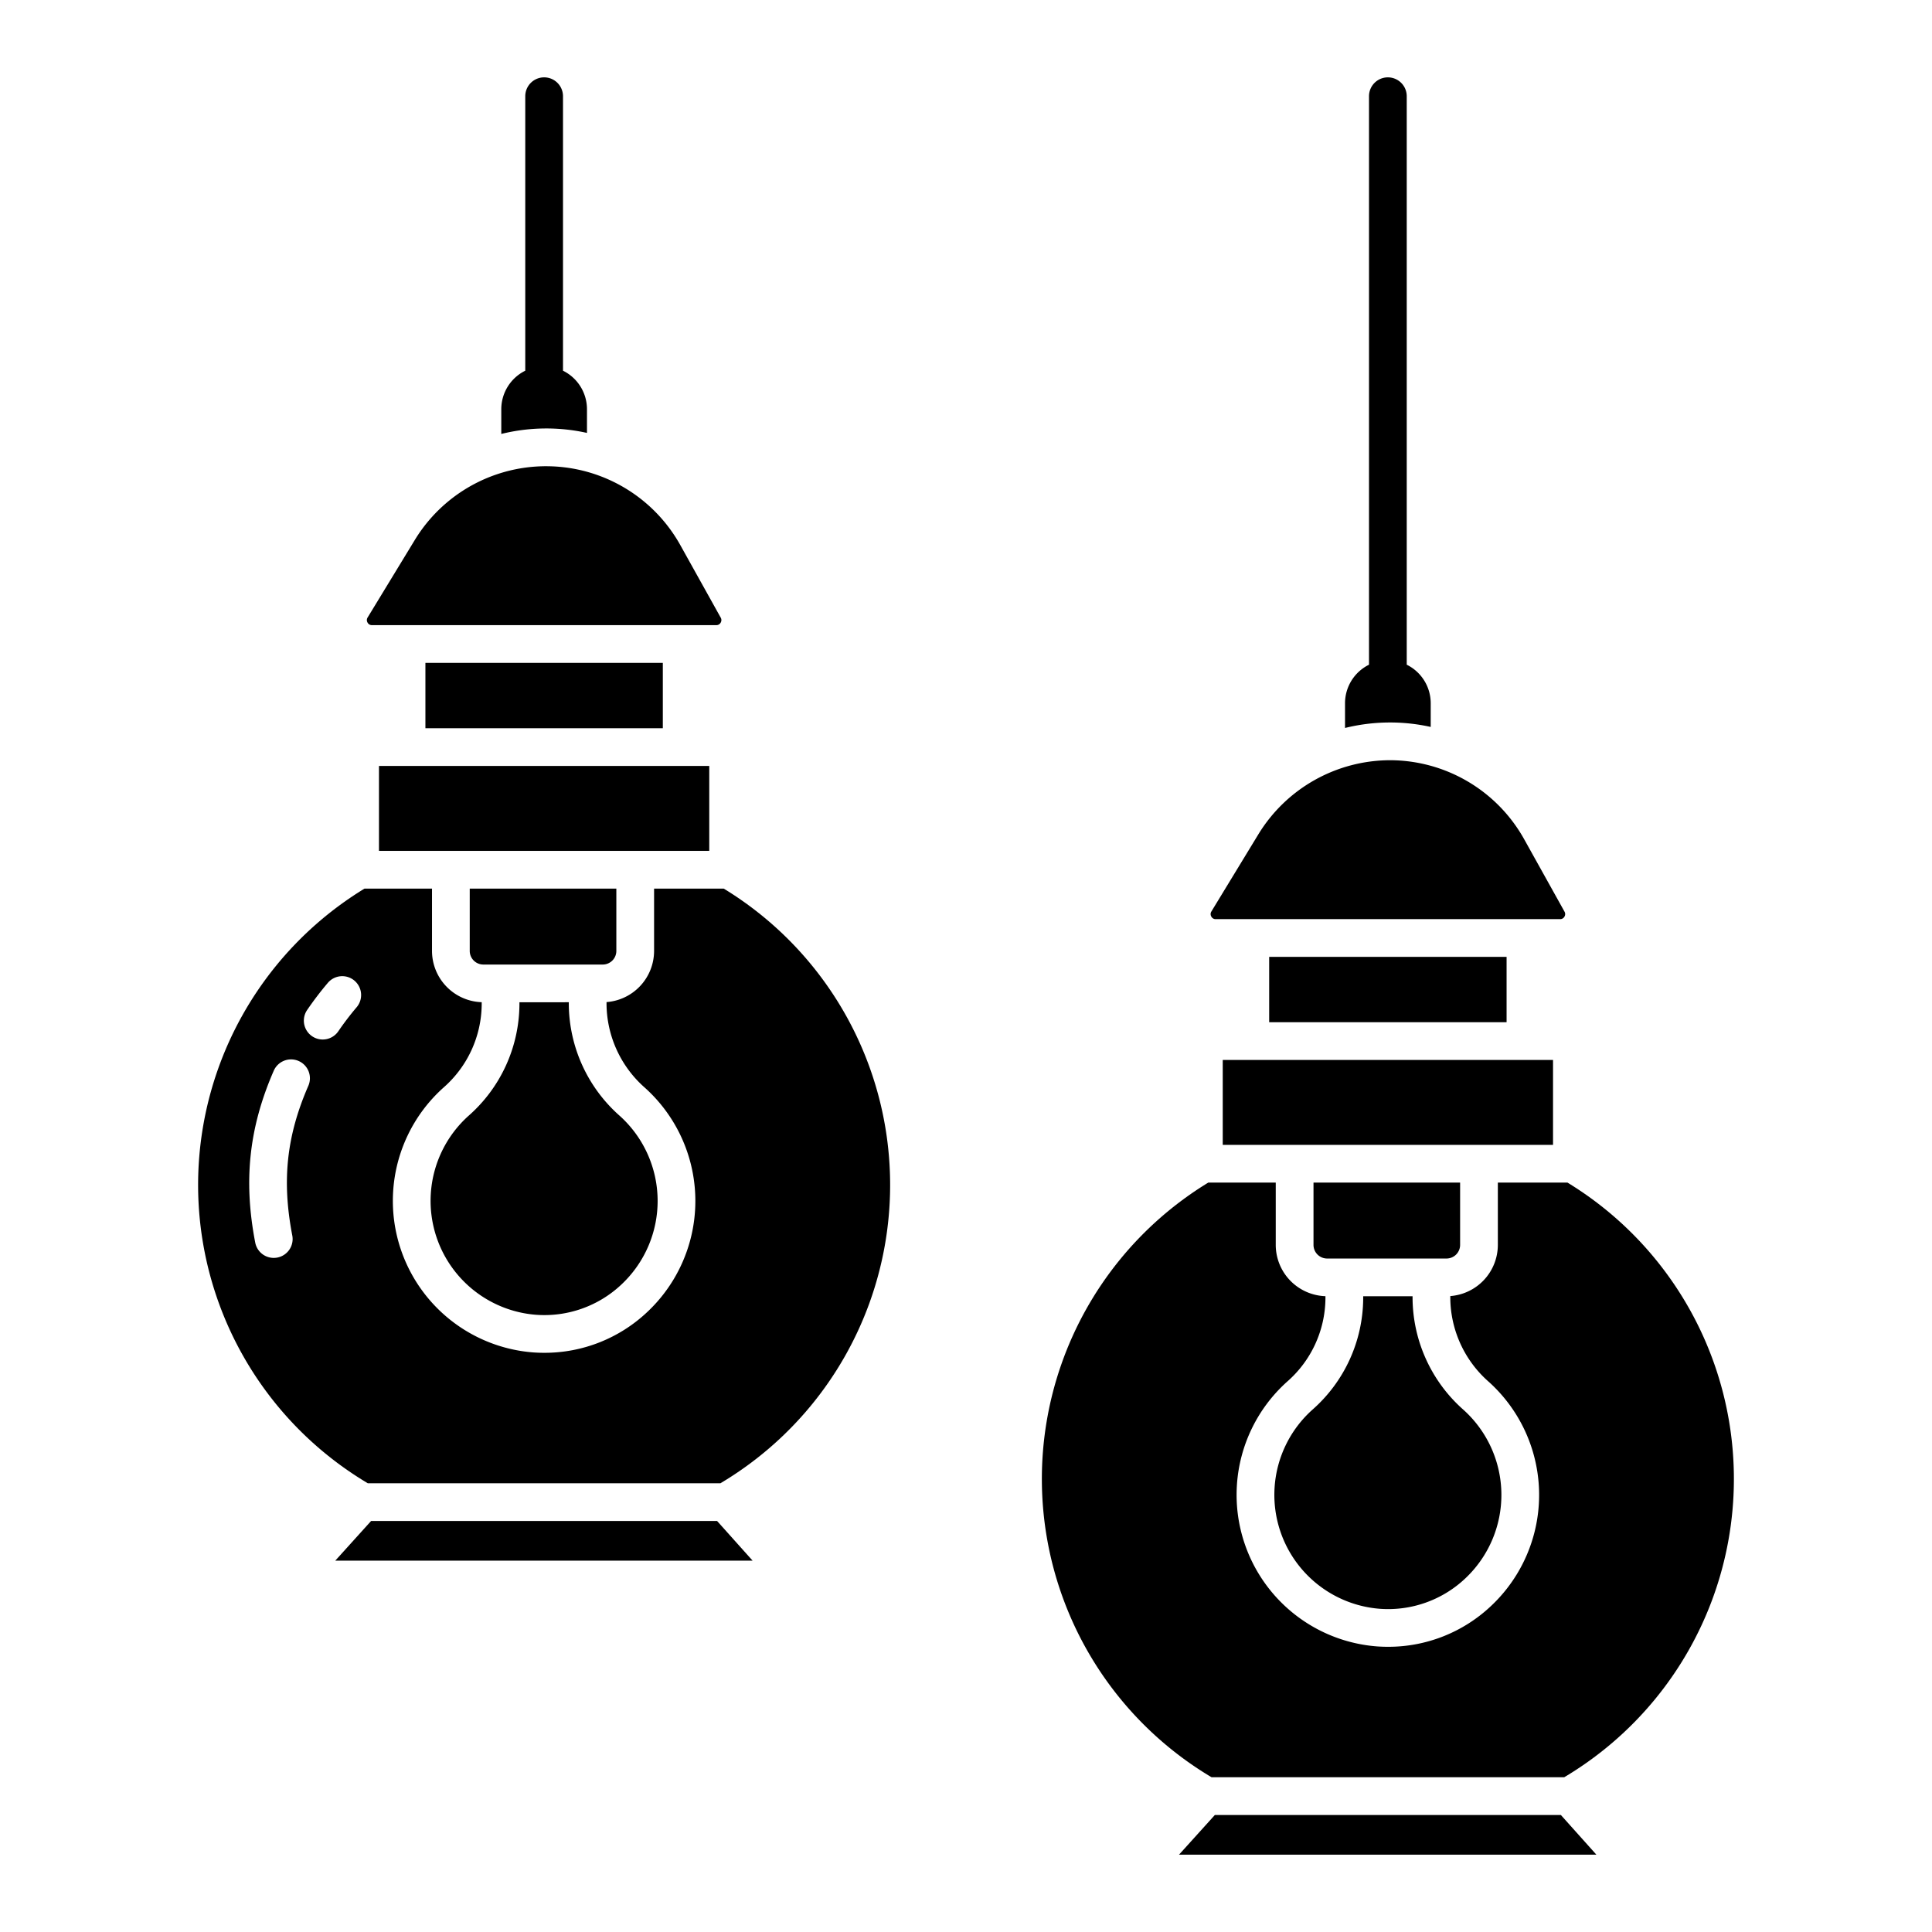<?xml version="1.0" encoding="UTF-8"?>
<svg xmlns="http://www.w3.org/2000/svg" id="Layer_1" height="512" viewBox="0 0 512 512" width="512" data-name="Layer 1">
  <path d="m386.945 329.909v-16.509h-38.853v16.508a3.61 3.61 0 0 0 3.6 3.613h31.657a3.61 3.61 0 0 0 3.596-3.612z"></path>
  <path d="m324.039 280.898h87.529v22.503h-87.529z"></path>
  <path d="m361.262 343.522v.646a39.618 39.618 0 0 1 -13.437 29.4 30.284 30.284 0 0 0 17.826 52.777 29.771 29.771 0 0 0 22.606-7.992 30.352 30.352 0 0 0 -.433-44.748 39.831 39.831 0 0 1 -13.479-29.487v-.6z"></path>
  <path d="m336.346 253.58h62.915v17.318h-62.915z"></path>
  <path d="m367.8 20.5a5 5 0 0 0 -5 5v150.654a11.389 11.389 0 0 0 -6.355 10.205v6.56a49.725 49.725 0 0 1 22.71-.273v-6.287a11.387 11.387 0 0 0 -6.355-10.205v-150.654a5 5 0 0 0 -5-5z"></path>
  <path d="m368.316 201.465a41 41 0 0 0 -34.8 19.577l-12.48 20.5a1.282 1.282 0 0 0 -.023 1.359 1.263 1.263 0 0 0 1.154.678h91.283a1.265 1.265 0 0 0 1.141-.655 1.286 1.286 0 0 0 .016-1.336l-10.686-19.184a40.788 40.788 0 0 0 -35.605-20.939z"></path>
  <path d="m415.4 313.4h-18.455v16.508a13.615 13.615 0 0 1 -12.6 13.563v.645a29.821 29.821 0 0 0 10.155 22.044 40.351 40.351 0 0 1 .577 59.5 39.613 39.613 0 0 1 -27.236 10.757q-1.437 0-2.885-.1a40.284 40.284 0 0 1 -23.8-70.21 29.61 29.61 0 0 0 10.1-21.942v-.665a13.613 13.613 0 0 1 -13.17-13.592v-16.508h-17.881a91.975 91.975 0 0 0 .875 157.591h93.447a91.976 91.976 0 0 0 .873-157.591z"></path>
  <path d="m321.947 480.992-9.49 10.508h110.595l-9.406-10.508z"></path>
  <path d="m137.655 265.609v.646a39.625 39.625 0 0 1 -13.436 29.4 30.283 30.283 0 0 0 17.826 52.776 29.763 29.763 0 0 0 22.605-7.991 30.35 30.35 0 0 0 -.433-44.748 39.831 39.831 0 0 1 -13.479-29.487v-.6z"></path>
  <path d="m163.338 252v-16.512h-38.852v16.512a3.61 3.61 0 0 0 3.6 3.613h31.654a3.61 3.61 0 0 0 3.598-3.613z"></path>
  <path d="m144.2 20.5a5 5 0 0 0 -5 5v72.741a11.387 11.387 0 0 0 -6.355 10.2v6.56a49.725 49.725 0 0 1 22.71-.273v-6.287a11.389 11.389 0 0 0 -6.355-10.2v-72.741a5 5 0 0 0 -5-5z"></path>
  <path d="m100.433 202.986h87.528v22.502h-87.528z"></path>
  <path d="m98.556 165.668h91.283a1.268 1.268 0 0 0 1.141-.655 1.288 1.288 0 0 0 .016-1.337l-10.687-19.183a40.728 40.728 0 0 0 -70.4-1.363l-12.48 20.5a1.284 1.284 0 0 0 -.023 1.359 1.265 1.265 0 0 0 1.15.679z"></path>
  <path d="m191.8 235.488h-18.462v16.512a13.616 13.616 0 0 1 -12.6 13.563v.646a29.825 29.825 0 0 0 10.156 22.043 40.349 40.349 0 0 1 .577 59.5 39.607 39.607 0 0 1 -27.234 10.756q-1.437 0-2.886-.1a40.283 40.283 0 0 1 -23.795-70.208 29.616 29.616 0 0 0 10.1-21.943v-.667a13.613 13.613 0 0 1 -13.17-13.59v-16.512h-17.886a91.977 91.977 0 0 0 .875 157.592h93.445a91.976 91.976 0 0 0 .875-157.592zm-110.115 52.324c-5.754 13.237-7.019 25.079-4.227 39.6a5 5 0 0 1 -3.965 5.855 5.056 5.056 0 0 1 -.95.09 5 5 0 0 1 -4.905-4.056c-3.159-16.426-1.655-30.45 4.877-45.472a5 5 0 1 1 9.17 3.986zm12.793-20.841a76.525 76.525 0 0 0 -4.833 6.344 5 5 0 0 1 -8.257-5.641 86.178 86.178 0 0 1 5.47-7.178 5 5 0 1 1 7.62 6.475z"></path>
  <path d="m112.739 175.668h62.915v17.318h-62.915z"></path>
  <path d="m98.341 403.08-9.49 10.508h110.595l-9.406-10.508z"></path>
</svg>
